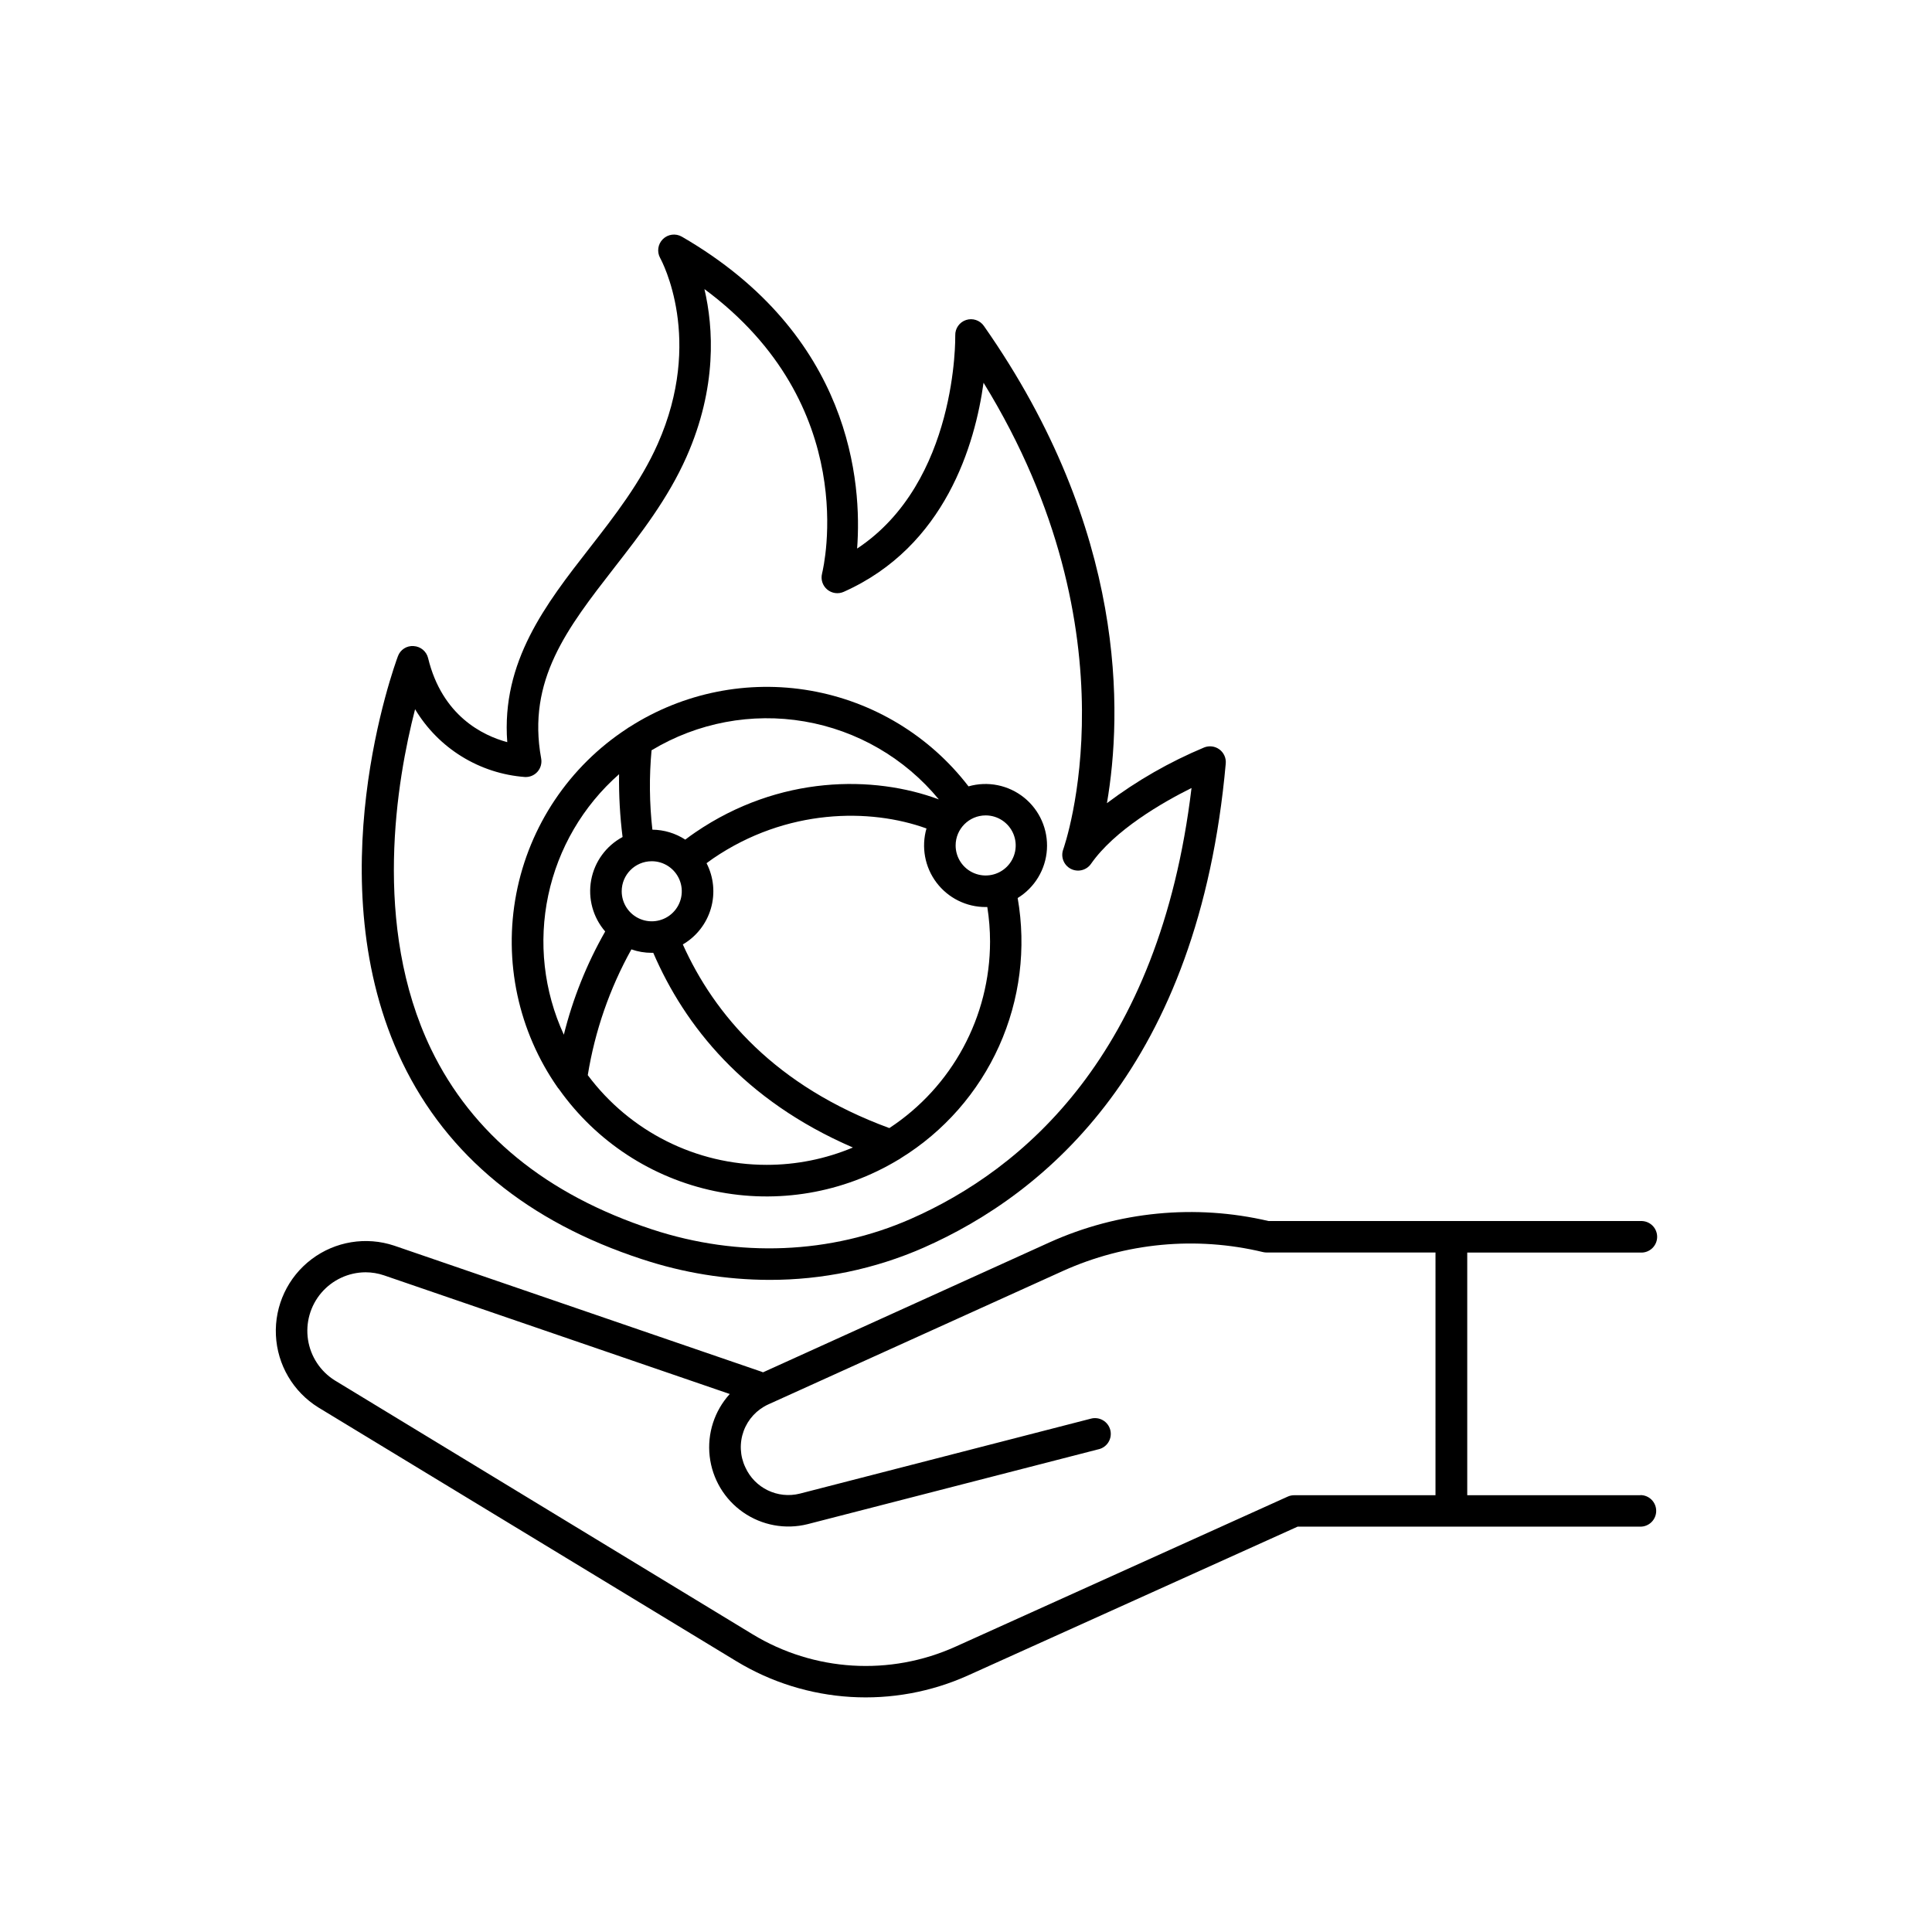 <?xml version="1.0" encoding="UTF-8"?>
<!-- Uploaded to: SVG Repo, www.svgrepo.com, Generator: SVG Repo Mixer Tools -->
<svg fill="#000000" width="800px" height="800px" version="1.1" viewBox="144 144 512 512" xmlns="http://www.w3.org/2000/svg">
 <g>
  <path d="m314.24 477.73c10.844 3.582 22.184 5.422 33.605 5.453 14.062 0.031 27.98-2.867 40.863-8.512 32.59-14.348 72.953-48.215 80.129-128.33v-0.004c0.129-1.449-0.504-2.859-1.672-3.727-1.172-0.871-2.707-1.066-4.055-0.523-9.168 3.832-17.82 8.789-25.762 14.762 4.062-23.617 5.5-72.098-32.602-126.46-1.055-1.52-2.981-2.16-4.734-1.582-1.754 0.578-2.918 2.242-2.859 4.09 0 0.414 0.66 38.848-26.008 56.48 1.301-17.258-1.379-56.559-46.453-82.656h-0.004c-1.629-0.934-3.68-0.668-5.016 0.652-1.336 1.316-1.633 3.367-0.719 5.008 0.473 0.867 11.621 21.648-0.66 49.289-4.516 10.184-11.414 19.051-18.098 27.629-11.512 14.762-23.379 30.043-21.766 51.383-6.465-1.75-17.25-6.945-20.98-22.277l0.004 0.004c-0.434-1.789-1.984-3.082-3.82-3.188-1.852-0.152-3.57 0.961-4.191 2.715-0.895 2.41-21.844 59.719 1.199 107.67 11.898 24.66 33.242 42.215 63.598 52.133zm-60.238-145.78c6.211 10.379 17.09 17.082 29.152 17.969 1.266 0.051 2.488-0.477 3.316-1.434s1.176-2.242 0.945-3.484c-3.797-20.773 6.949-34.551 19.395-50.578 6.977-8.965 14.199-18.242 19.129-29.371 8.129-18.375 7.144-34.195 4.742-44.441 41.605 30.801 31.645 73.465 31.172 75.383l0.004 0.004c-0.398 1.551 0.129 3.191 1.352 4.223 1.227 1.031 2.934 1.273 4.394 0.617 27-12.035 34.812-39.223 37.047-55.41 41.18 66.914 21.332 123.08 21.117 123.67v0.004c-0.719 1.969 0.133 4.168 1.992 5.141 1.859 0.969 4.152 0.414 5.359-1.305 6.269-8.984 18.922-16.266 26.648-20.113-8.492 70.848-44.859 101.2-74.41 114.2-21.207 9.328-45.539 10.332-68.508 2.793-28.047-9.207-47.727-25.285-58.617-47.801-15.746-32.719-9.043-71.438-4.231-90.066z"/>
  <path d="m578.73 540.25h-45.895v-64.305h45.941c1.145 0.055 2.258-0.359 3.09-1.152 0.828-0.789 1.297-1.883 1.297-3.027s-0.469-2.238-1.297-3.027c-0.832-0.789-1.945-1.203-3.09-1.148h-98.578c-19.445-4.551-39.848-2.562-58.055 5.648l-75.934 34.441-0.473-0.188-97.23-33.367c-7.457-2.5-15.664-1.156-21.938 3.582-6.277 4.738-9.812 12.266-9.449 20.121 0.359 7.856 4.57 15.023 11.254 19.168l110.71 67.207c18.652 11.348 41.707 12.746 61.598 3.738l87.191-39.359h90.855c2.309 0 4.18-1.871 4.18-4.18 0-2.312-1.871-4.184-4.18-4.184zm-54.309 0h-37.453c-0.594 0-1.18 0.125-1.719 0.371l-88.008 39.754h-0.004c-17.379 7.852-37.516 6.625-53.812-3.285l-110.71-67.277c-3.82-2.394-6.406-6.332-7.09-10.785-0.68-4.457 0.609-8.988 3.531-12.418 2.926-3.426 7.199-5.414 11.707-5.441 1.672 0 3.336 0.277 4.918 0.816l91.609 31.438v0.004c-4.062 4.473-6.004 10.48-5.32 16.488 0.684 6.008 3.922 11.43 8.887 14.875 4.965 3.449 11.172 4.594 17.039 3.133l77.105-19.848 0.004 0.004c1.102-0.25 2.059-0.934 2.648-1.898 0.59-0.965 0.766-2.125 0.484-3.223-0.281-1.094-0.992-2.031-1.977-2.59-0.98-0.562-2.148-0.703-3.234-0.391l-77.066 19.848c-5.871 1.473-11.953-1.469-14.445-6.984-1.43-3.016-1.586-6.473-0.441-9.605s3.496-5.672 6.531-7.055l78.031-35.344c16.648-7.519 35.324-9.285 53.09-5.019 0.32 0.074 0.652 0.109 0.98 0.109h44.715z"/>
  <path d="m292.17 432.68c9.855 13.875 24.586 23.508 41.246 26.977 16.66 3.465 34.012 0.508 48.582-8.277 0.25-0.121 0.484-0.266 0.699-0.434 11.469-7.082 20.547-17.434 26.074-29.727 5.523-12.293 7.238-25.957 4.922-39.234 4.523-2.773 7.414-7.574 7.75-12.867 0.336-5.293-1.922-10.422-6.055-13.75-4.133-3.324-9.625-4.434-14.723-2.973-10.281-13.395-25.215-22.441-41.844-25.359-16.633-2.914-33.754 0.52-47.977 9.617-0.246 0.129-0.48 0.281-0.699 0.453-15.285 9.996-25.863 25.766-29.316 43.703-3.453 17.934 0.52 36.504 11.004 51.461 0.102 0.145 0.211 0.285 0.336 0.41zm54.984 20.016c-18.664 0-36.23-8.812-47.387-23.773 1.891-11.695 5.801-22.973 11.559-33.328 1.723 0.605 3.531 0.914 5.356 0.914h0.441c8.316 19.277 23.941 39.074 52.898 51.59l0.004 0.004c-7.242 3.039-15.016 4.602-22.871 4.594zm58.055-92.605h0.004c3.219 0 6.121 1.941 7.352 4.914 1.234 2.977 0.555 6.398-1.723 8.676-2.277 2.277-5.703 2.957-8.676 1.727-2.977-1.23-4.914-4.133-4.914-7.356 0.004-4.379 3.543-7.934 7.922-7.961zm0 24.273h0.434l0.004 0.004c0.48 3.031 0.723 6.094 0.727 9.16-0.012 19.918-10.039 38.492-26.688 49.426-30.348-11.148-46.387-30.102-54.73-48.668 3.606-2.102 6.266-5.508 7.434-9.512 1.172-4.004 0.762-8.305-1.145-12.02 0.562-0.422 1.121-0.836 1.711-1.238 19.512-13.312 41.652-13.363 56.57-7.961-1.418 4.926-0.438 10.234 2.644 14.328 3.086 4.094 7.914 6.5 13.043 6.492zm-88.5-41.555v0.004c12.141-7.312 26.504-10.016 40.473-7.625 13.965 2.394 26.609 9.727 35.621 20.664-17.25-6.434-42.242-6.484-64.551 8.746-0.914 0.621-1.789 1.258-2.648 1.91h0.004c-2.598-1.688-5.621-2.602-8.719-2.637-0.793-6.996-0.863-14.051-0.219-21.059zm0 29.422v0.004c3.223-0.004 6.129 1.934 7.363 4.91 1.234 2.973 0.555 6.402-1.723 8.68-2.277 2.277-5.703 2.957-8.68 1.723s-4.914-4.141-4.91-7.363c0.004-4.375 3.543-7.93 7.922-7.949zm-8.648-23.066v0.004c-0.074 5.566 0.234 11.129 0.926 16.648-4.363 2.344-7.426 6.543-8.32 11.41-0.895 4.871 0.473 9.883 3.715 13.625-4.891 8.574-8.578 17.777-10.961 27.355-5.32-11.551-6.769-24.508-4.129-36.949 2.637-12.438 9.219-23.691 18.77-32.09z"/>
 </g>
</svg>